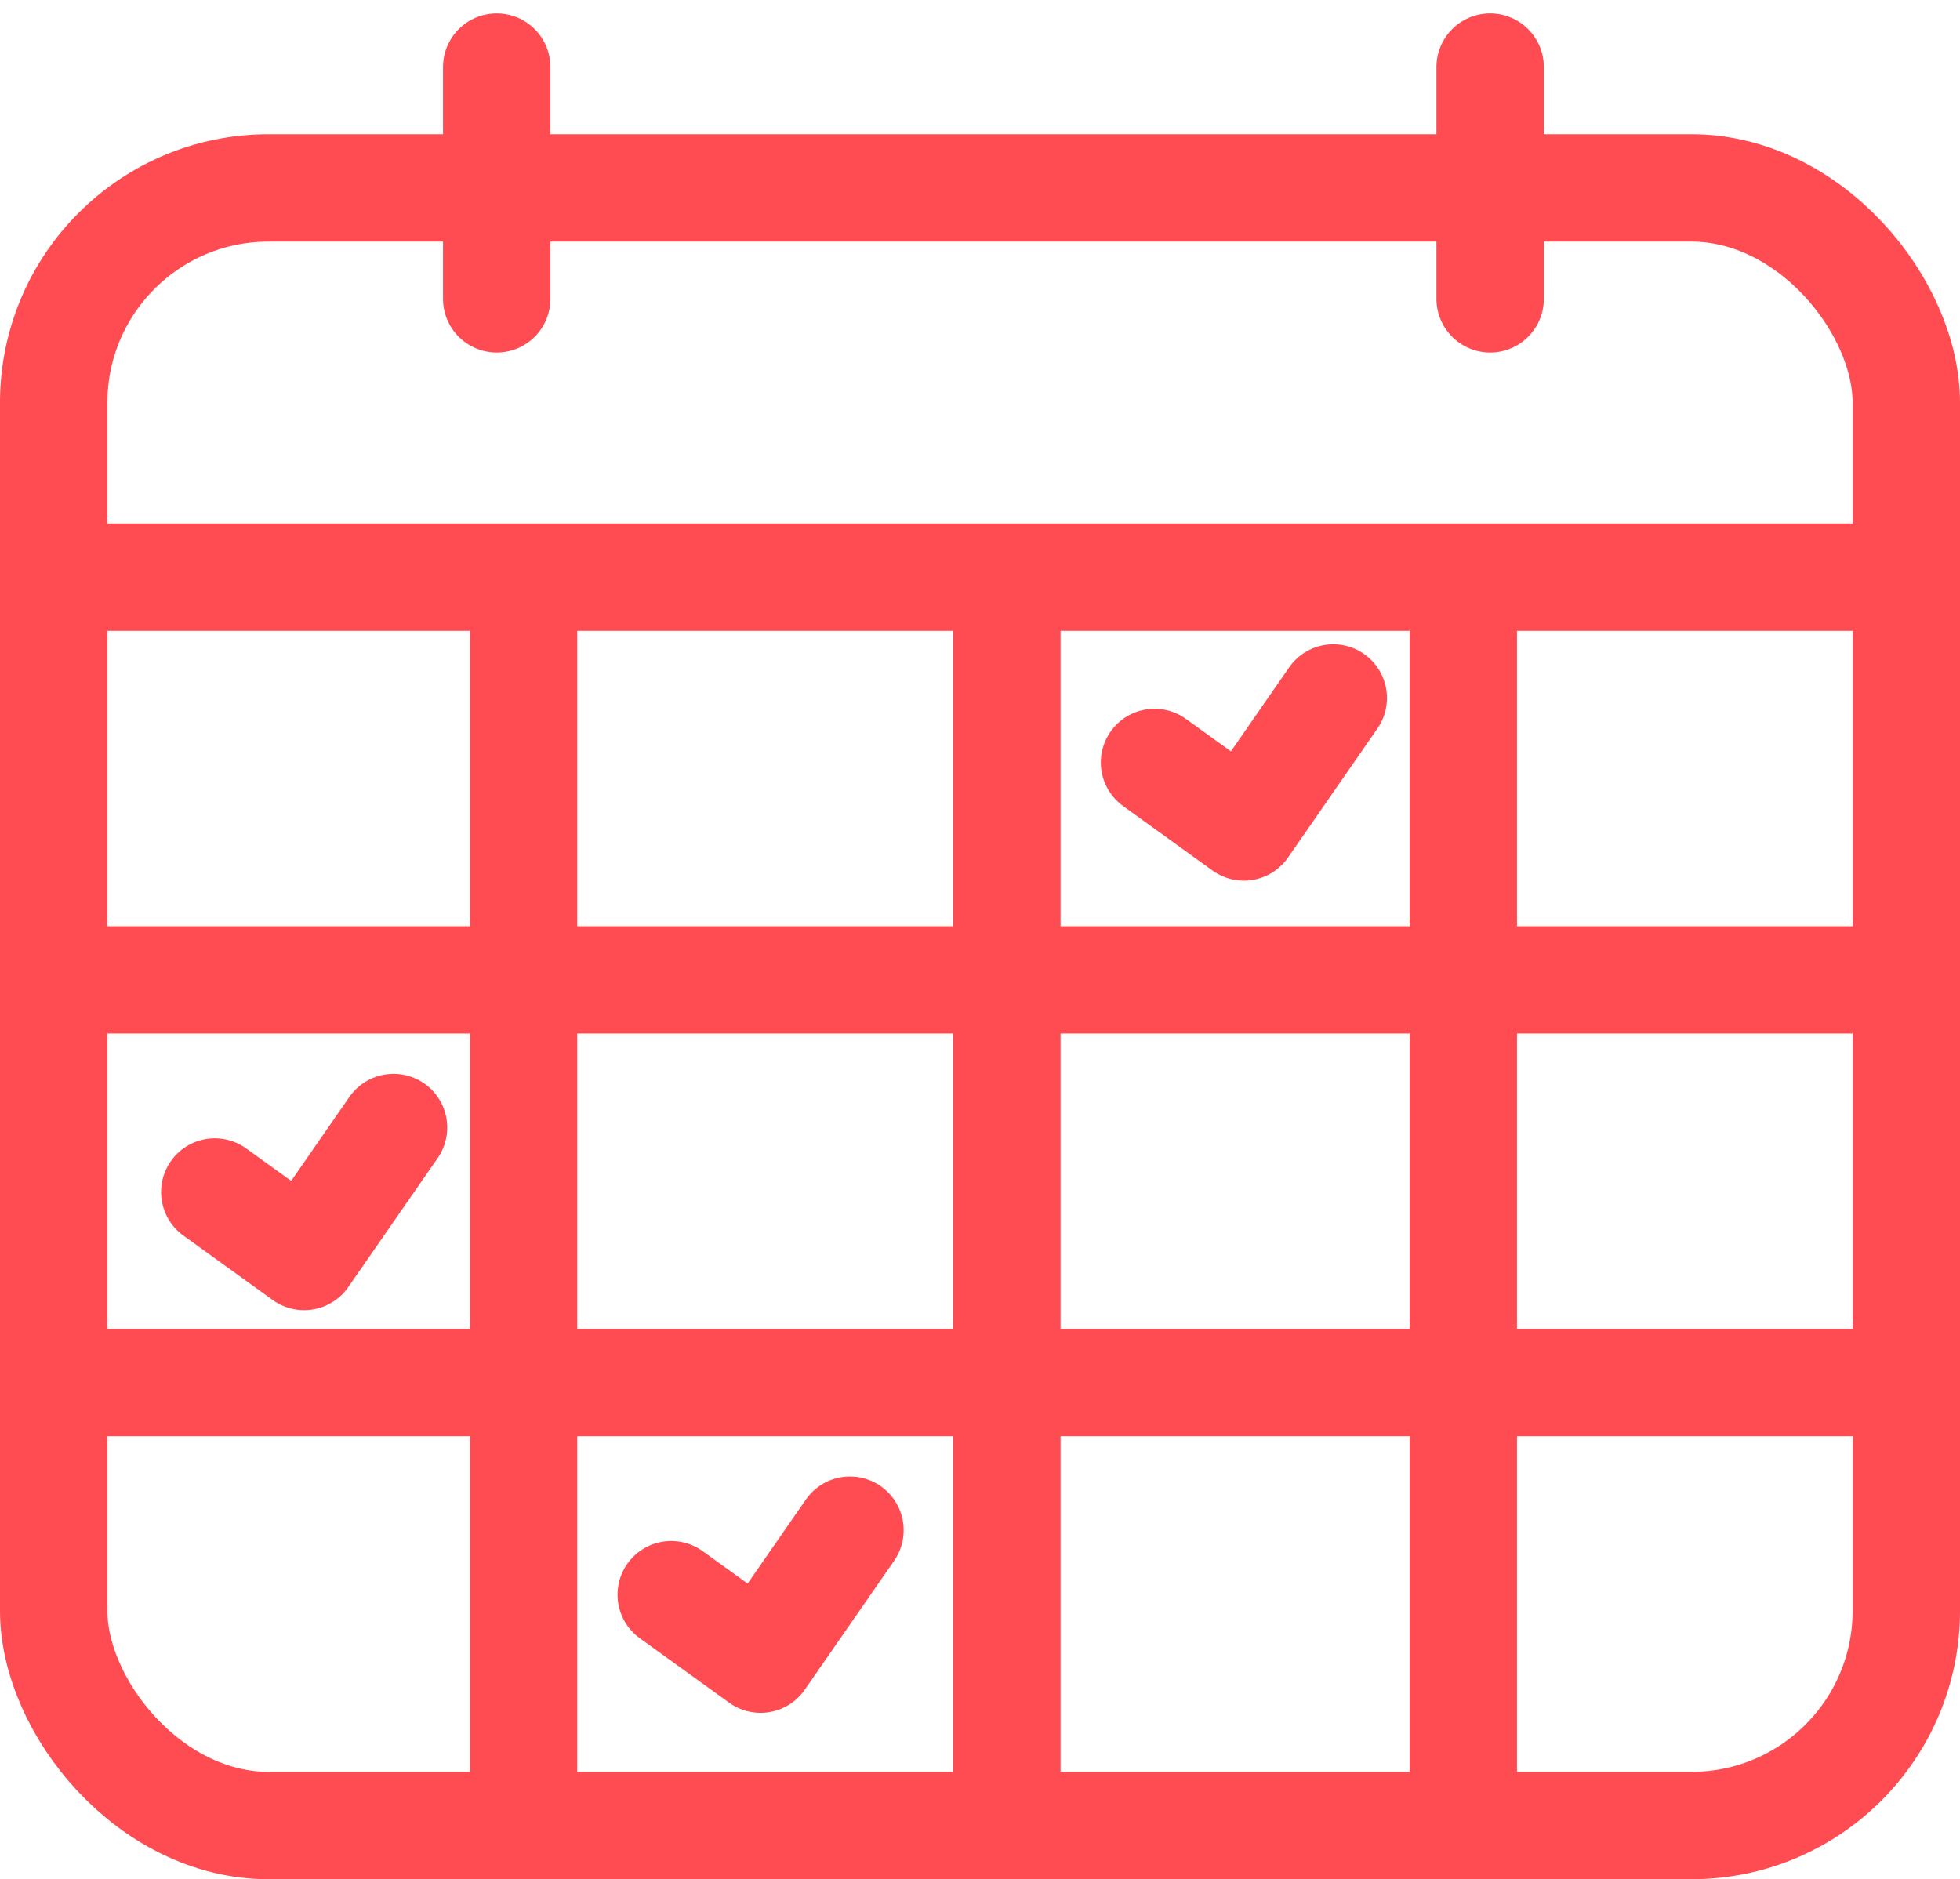 <?xml version="1.0" encoding="UTF-8"?>
<svg width="73px" height="70px" viewBox="0 0 73 70" version="1.1" xmlns="http://www.w3.org/2000/svg" xmlns:xlink="http://www.w3.org/1999/xlink">
    <!-- Generator: sketchtool 50.2 (55047) - http://www.bohemiancoding.com/sketch -->
    <title>052A2BFD-83FD-416C-8354-F582FED61AB5</title>
    <desc>Created with sketchtool.</desc>
    <defs></defs>
    <g id="Main" stroke="none" stroke-width="1" fill="none" fill-rule="evenodd">
        <g id="RV-Summer-Camp" transform="translate(-574, -5611)" stroke="#FF4B52" stroke-width="4">
            <g id="Group-5" transform="translate(574, 5613)">
                <rect id="Rectangle-11" x="2" y="5" width="69" height="61" rx="8"></rect>
                <path d="M3.5,19.5 L70.5,19.5" id="Line-4" stroke-linecap="square"></path>
                <path d="M3.5,34.5 L70.5,34.5" id="Line-4-Copy" stroke-linecap="round"></path>
                <path d="M3.5,49.5 L70.5,49.5" id="Line-4-Copy-2" stroke-linecap="round"></path>
                <path d="M19.5,21.5 L19.5,64.5" id="Line-5" stroke-linecap="round"></path>
                <path d="M18.5,0.5 L18.5,9.131" id="Line-5-Copy-3" stroke-linecap="round"></path>
                <path d="M55.5,0.5 L55.5,9.131" id="Line-5-Copy-4" stroke-linecap="round"></path>
                <path d="M37.5,21.5 L37.5,64.5" id="Line-5-Copy" stroke-linecap="round"></path>
                <path d="M54.5,21.5 L54.5,64.5" id="Line-5-Copy-2" stroke-linecap="round"></path>
                <polyline id="Path-19" stroke-linecap="round" stroke-linejoin="round" points="8 42.402 11.328 44.803 14.657 40"></polyline>
                <polyline id="Path-19-Copy-2" stroke-linecap="round" stroke-linejoin="round" points="25 57.402 28.328 59.803 31.657 55"></polyline>
                <polyline id="Path-19-Copy" stroke-linecap="round" stroke-linejoin="round" points="43 26.402 46.328 28.803 49.657 24"></polyline>
            </g>
        </g>
    </g>
</svg>
